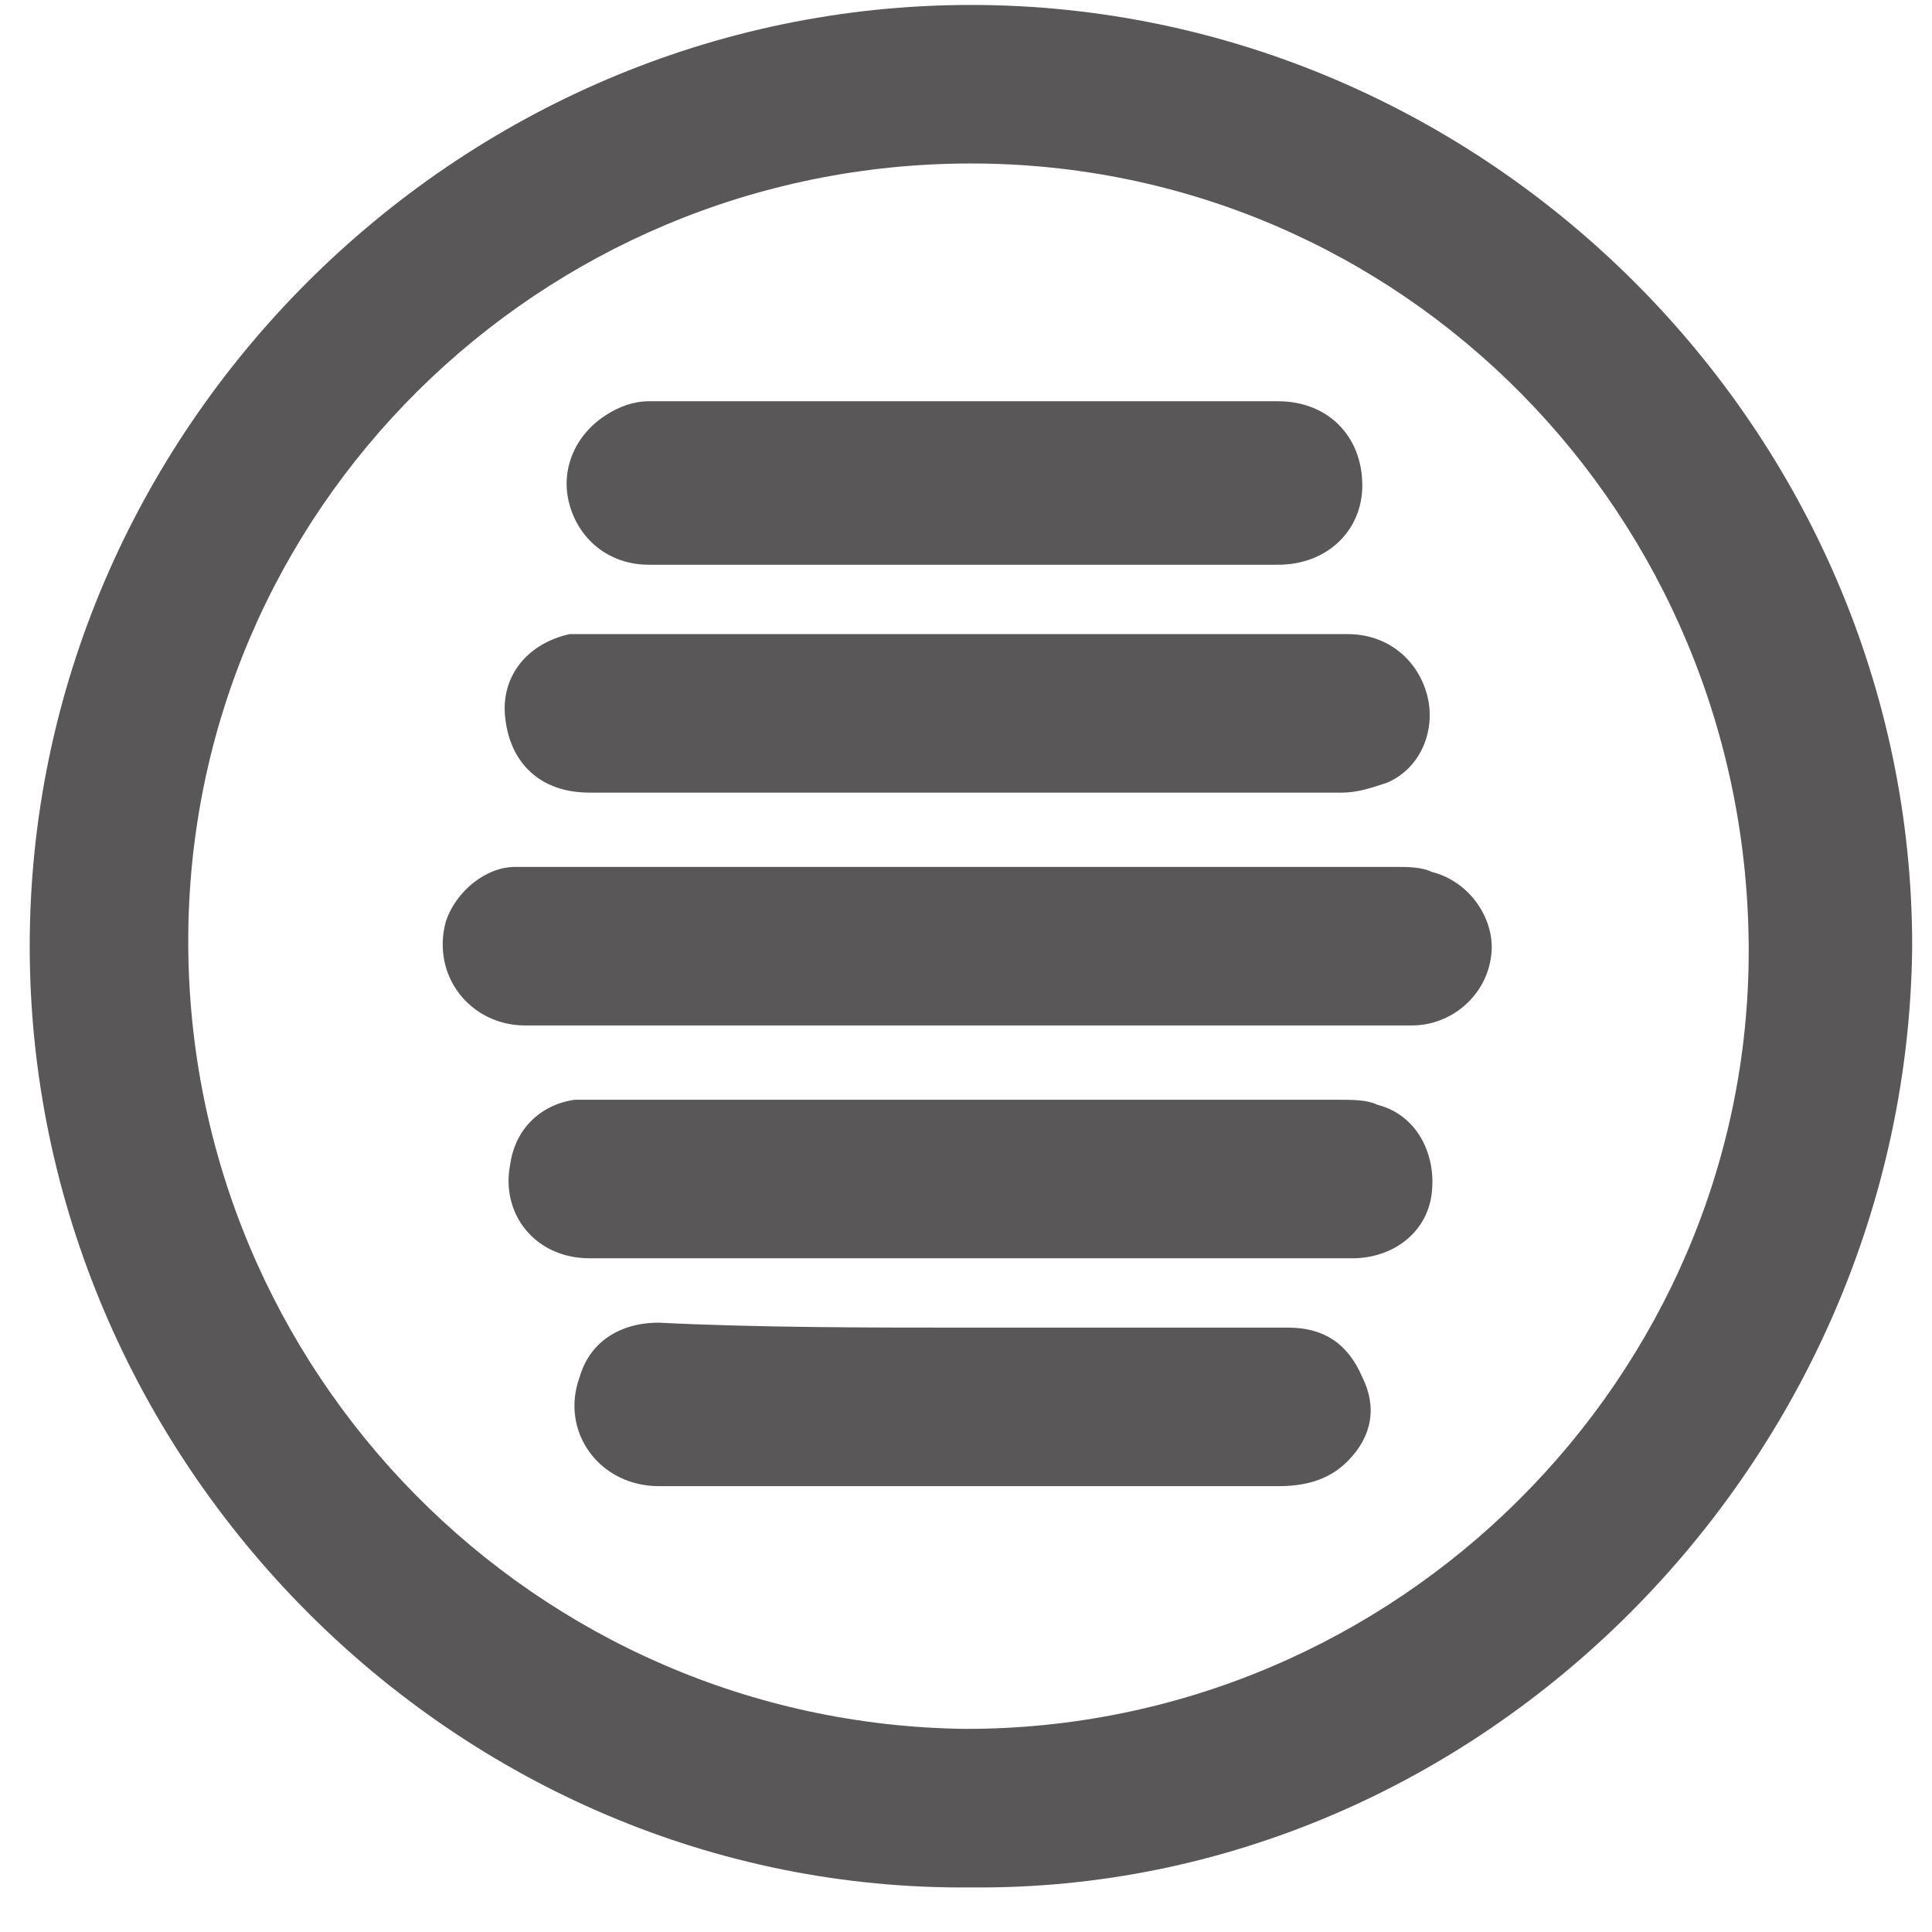 <svg width="39" height="39" viewBox="0 0 39 39" fill="none" xmlns="http://www.w3.org/2000/svg">
<path d="M19.6 38.1C9.2 38.2 0.6 29.5 0.6 19.1C0.6 8.7 9.2 0.1 19.6 0.1C30 0.1 38.6 8.7 38.6 19.1C38.5 29.5 29.9 38.2 19.6 38.1ZM19.6 3.3C10.9 3.3 3.8 10.3 3.8 19C3.8 27.7 10.8 34.8 19.5 34.9C28.2 34.9 35.3 27.8 35.3 19.2C35.3 10.4 28.3 3.3 19.6 3.3Z" fill="#595757"/>
<path d="M19.5 20.7C16.5 20.7 13.5 20.7 10.6 20.7C9.5 20.7 8.7 19.7 9 18.6C9.2 18 9.8 17.5 10.4 17.5C10.5 17.5 10.7 17.5 10.8 17.5C16.6 17.5 22.4 17.5 28.2 17.5C28.4 17.5 28.7 17.5 28.9 17.6C29.7 17.8 30.2 18.6 30.1 19.3C30 20.1 29.3 20.7 28.5 20.7C25.6 20.7 22.6 20.7 19.5 20.7Z" fill="#595757"/>
<path d="M19.6 12.8C22.1 12.8 24.7 12.8 27.2 12.8C28 12.8 28.6 13.3 28.8 14C29 14.7 28.7 15.5 28 15.8C27.7 15.9 27.4 16 27.1 16C22 16 17 16 11.9 16C10.9 16 10.3 15.4 10.2 14.5C10.1 13.7 10.6 13 11.5 12.8C11.7 12.8 11.9 12.8 12.1 12.8C14.6 12.8 17.1 12.8 19.6 12.8Z" fill="#595757"/>
<path d="M19.5 25.4C17 25.4 14.4 25.4 11.9 25.4C10.8 25.4 10.1 24.5 10.3 23.5C10.4 22.8 10.9 22.3 11.6 22.2C11.8 22.2 12 22.2 12.2 22.2C17.1 22.2 22 22.2 27 22.2C27.3 22.2 27.6 22.2 27.8 22.3C28.6 22.5 29 23.3 28.9 24.1C28.8 24.9 28.1 25.4 27.3 25.4C24.7 25.4 22.1 25.4 19.5 25.4Z" fill="#595757"/>
<path d="M19.5 11.4C17.4 11.4 15.3 11.4 13.1 11.4C12.3 11.4 11.7 10.9 11.5 10.2C11.3 9.5 11.6 8.8 12.2 8.4C12.5 8.2 12.8 8.1 13.1 8.1C17.3 8.1 21.5 8.1 25.8 8.1C26.8 8.1 27.5 8.8 27.5 9.8C27.5 10.7 26.8 11.4 25.8 11.4C23.8 11.4 21.7 11.4 19.5 11.4Z" fill="#595757"/>
<path d="M19.6 26.8C21.7 26.8 23.8 26.8 26 26.8C26.7 26.8 27.2 27.1 27.5 27.8C27.8 28.4 27.7 29 27.2 29.5C26.8 29.9 26.3 30 25.8 30C22.7 30 19.6 30 16.5 30C15.4 30 14.4 30 13.3 30C12.1 30 11.3 28.9 11.7 27.8C11.9 27.1 12.5 26.7 13.3 26.7C15.3 26.8 17.5 26.8 19.6 26.8Z" fill="#595757"/>
</svg>
